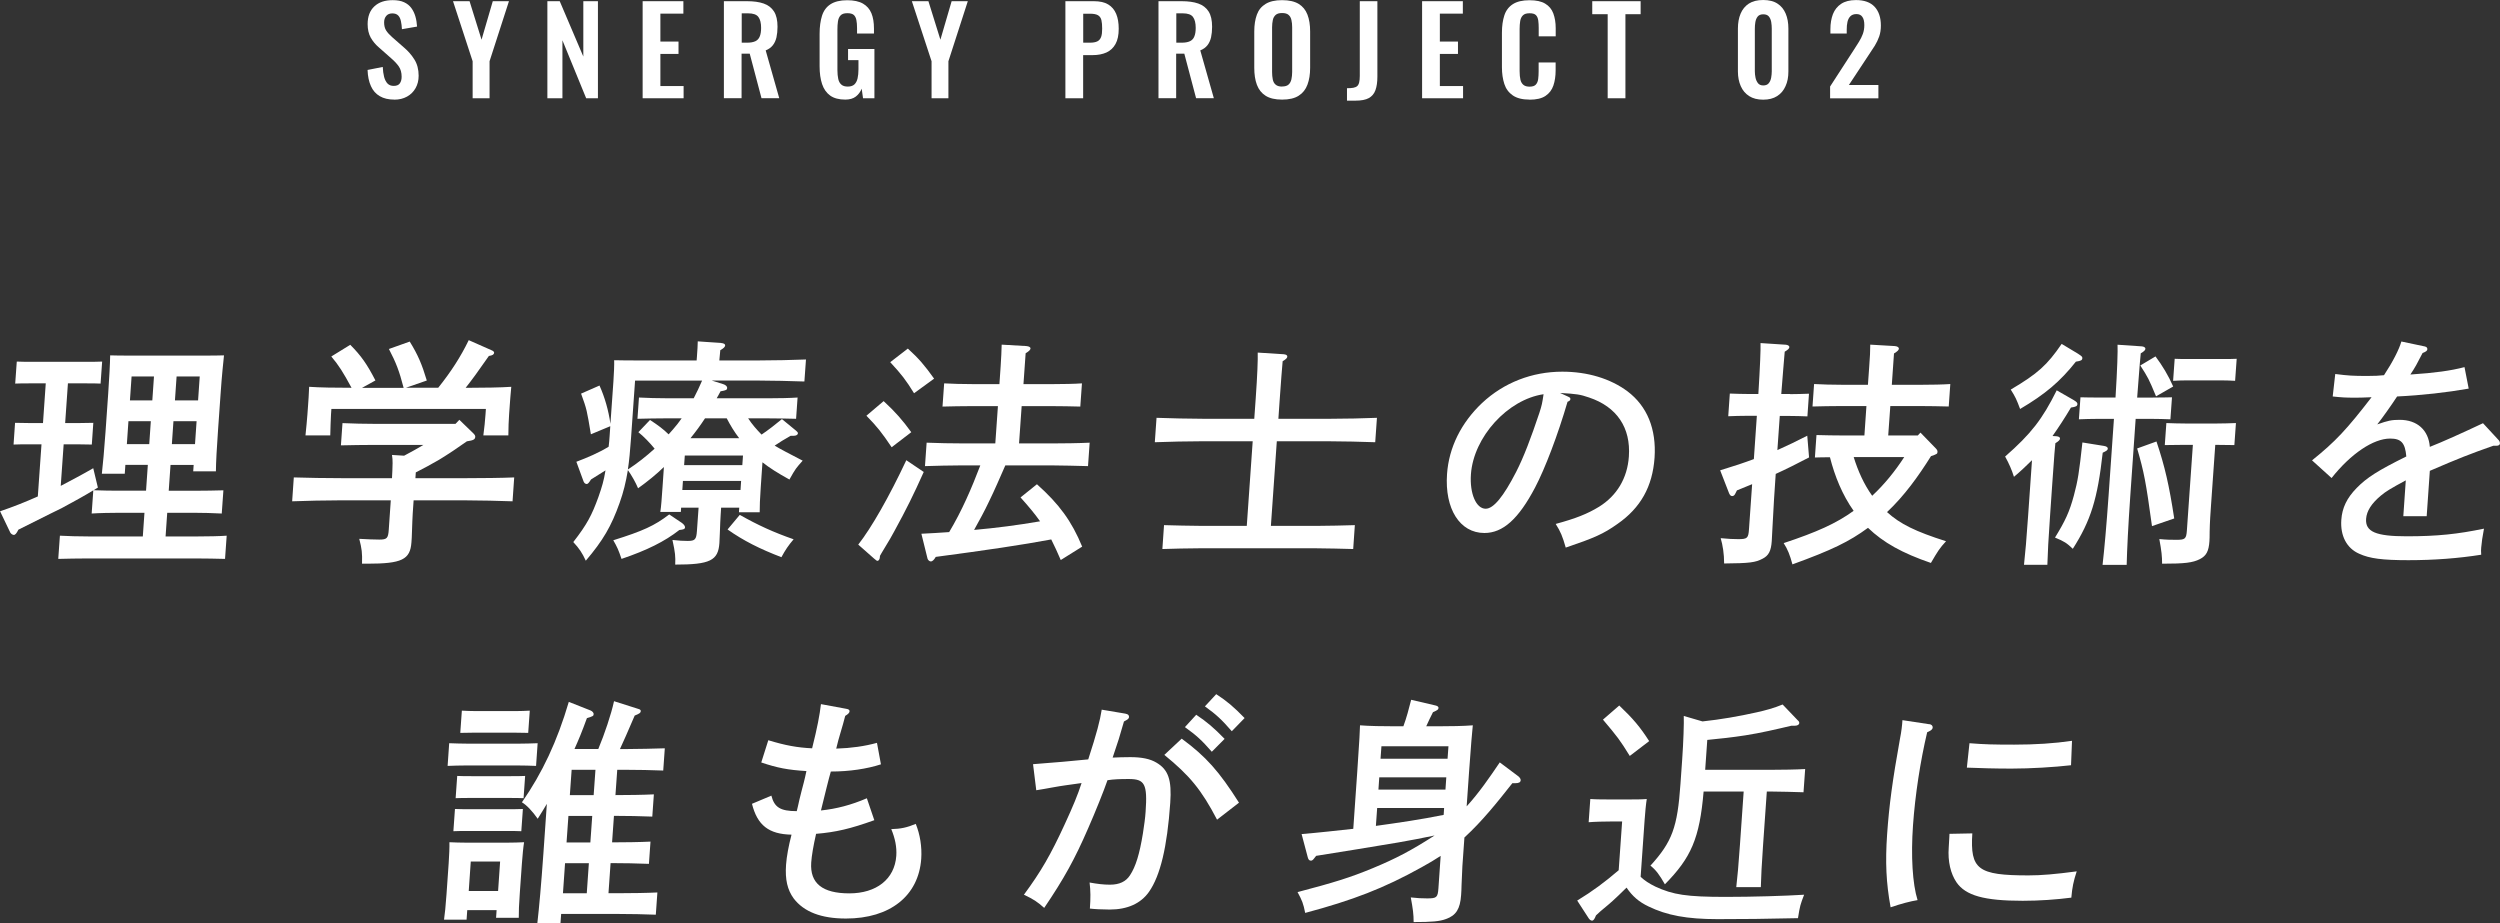 <?xml version="1.0" encoding="UTF-8"?>
<svg id="_レイヤー_2" data-name="レイヤー_2" xmlns="http://www.w3.org/2000/svg" viewBox="0 0 333.82 123.31">
  <rect x="0" y="0" width="333.82" height="123.31" fill="#333333" stroke="none"/>
  <defs>
    <style>
      .cls-1 {
        fill: #fff;
      }
    </style>
  </defs>
  <g id="_レイヤー_1-2" data-name="レイヤー_1">
    <g>
      <g>
        <path class="cls-1" d="M16.74,62.08l-.08,1.18h-3.06c.15-1.28.31-3.13.49-5.59l.36-5.14c.13-1.92.25-4.05.26-5.08.83.03,1.62.03,2.71.03h9.78c1.11,0,1.88,0,2.71-.03-.1,1.02-.28,2.59-.45,5.08l-.34,4.82c-.18,2.52-.28,4.4-.29,5.59h-3.03l.06-.86h-3.09l-.24,3.45h3.47c1.24,0,2.87-.03,3.83-.06l-.22,3.1c-.98-.06-2.76-.1-3.81-.1h-3.47l-.22,3.16h4.33c1.24,0,2.87-.03,3.83-.1l-.22,3.1c-.99-.03-2.77-.06-3.82-.06h-14.62c-1.05,0-2.87.03-3.83.06l.22-3.1c.95.06,2.57.1,3.81.1h7.26l.22-3.16h-3.25c-1.05,0-2.84.03-3.8.1l.22-3.1c-1.3.8-2.49,1.44-4.24,2.39-.1.03-2.01.99-5.77,2.87-.22.48-.43.7-.59.7-.19,0-.4-.16-.49-.32l-1.36-2.84c1.7-.57,3.4-1.25,5.04-1.98l.49-6.96h-1.82c-.41,0-1.43,0-1.91.03l.2-2.9c.41,0,1.4.03,1.91.03h1.82l.37-5.3h-2.17c-.64,0-1.43,0-1.91.03l.21-2.94c.48.03,1.27.03,1.91.03h7.58c.61,0,1.43,0,1.91-.03l-.21,2.94c-.47-.03-1.3-.03-1.91-.03h-2.45l-.37,5.3h1.88c.38,0,1.44-.03,1.88-.03l-.2,2.9c-.45,0-1.37-.03-1.88-.03h-1.88l-.39,5.55c1.46-.77,2.91-1.53,4.34-2.36l.62,2.59c-.2.13-.4.22-.57.35,1.24.06,2.51.06,3.75.06h3.25l.24-3.45h-2.99ZM17.15,56.24l-.21,3.06h2.99l.21-3.06h-2.99ZM20.56,50.27h-2.99l-.22,3.19h2.99l.22-3.19ZM22.95,59.3h3.09l.21-3.06h-3.09l-.21,3.06ZM26.45,53.46l.22-3.19h-3.09l-.22,3.19h3.09Z"/>
        <path class="cls-1" d="M61.33,56.05l1.82,1.76c.24.22.32.38.31.51-.02.35-.22.48-1.12.61-1.21.86-2.44,1.69-3.71,2.46-1.03.61-2.06,1.15-3.11,1.69l-.05.77h6.85c2.01,0,4.71-.03,6.34-.1l-.22,3.19c-1.68-.06-4.39-.13-6.33-.13h-6.88l-.12,1.76c-.04.57-.06,1.37-.1,2.43-.01.64-.05,1.12-.07,1.4-.16,2.33-1.28,2.87-5.9,2.87h-.7c.04-1.47-.02-1.95-.37-3.32,1.21.06,1.84.1,2.67.1,1.02,0,1.19-.16,1.27-1.31l.27-3.93h-6.82c-1.75,0-4.62.06-6.35.13l.22-3.19c1.65.06,4.52.1,6.33.1h6.78c.05-.67.06-1.34.08-2.01,0-.35-.01-.73-.08-1.09l1.62.1c.86-.45,1.72-.93,2.58-1.44h-6.59c-1.34,0-3.22.03-4.43.06l.21-2.97c1.21.06,3.08.1,4.42.1h10.67l.51-.54ZM53.89,51.77c-.58-2.23-.98-3.29-1.96-5.17l2.78-.99c1.09,1.76,1.63,3.03,2.28,5.2l-2.77.96h4.3c1.71-2.14,2.99-4.12,4.07-6.35l3.03,1.34c.25.1.37.22.36.35-.02.22-.21.35-.7.42-1.49,2.14-2.26,3.19-3.1,4.25h.67c1.56,0,4.01-.03,5.42-.13-.11,1.15-.15,1.76-.2,2.43l-.09,1.25c-.06.8-.09,1.76-.1,2.81h-3.34c.13-.93.24-2.07.29-2.81l.05-.73h-20.63l-.05.73c-.05.73-.07,1.88-.1,2.81h-3.31c.11-1.05.2-2.01.26-2.81l.09-1.25c.05-.67.09-1.24.14-2.43,1.39.1,3.56.13,5.66.13-1.16-2.14-1.67-2.94-2.7-4.18l2.53-1.56c1.46,1.47,2.24,2.59,3.36,4.76l-1.79.99h5.57Z"/>
        <path class="cls-1" d="M101.58,65.08c-.1,1.5-.15,2.59-.14,3.32h-2.77l.04-.61h-2.42l-.06.93c-.04.54-.07,1.4-.11,2.46-.03.48-.04,1.05-.06,1.34-.16,2.33-1.25,2.87-5.9,2.87.04-1.09.01-1.56-.37-3.29.92.1,1.39.13,2.03.13.99,0,1.16-.19,1.24-1.34l.22-3.1h-2.33l-.04.57h-2.74c.12-.73.19-1.82.3-3.38l.18-2.62c-1.06,1.02-2.17,1.92-3.45,2.84-.33-.8-.84-1.69-1.36-2.43-.27,1.63-.59,2.94-1.1,4.37-1.11,3.13-2.23,5.04-4.52,7.73-.47-1.02-.87-1.63-1.67-2.49,1.86-2.39,2.48-3.61,3.35-6,.48-1.37.73-2.2.95-3.57l-1.93,1.21c-.29.45-.42.61-.58.61s-.34-.13-.42-.35l-.96-2.62c1.5-.57,2.95-1.18,4.31-2.01.06-.48.1-.93.13-1.4l.09-1.34-2.59,1.08c-.54-3.22-.53-3.29-1.31-5.43l2.46-1.08c.72,1.6,1.2,3.32,1.46,5.11l.4-5.68c.07-.99.12-2.23.1-2.81,1.08.03,2.16.03,3.53.03h7.48l.04-.51c.06-.86.11-1.56.11-2.04l3.11.22c.38.03.56.16.55.32-.01.19-.19.38-.65.64-.02.35-.09.89-.13,1.37h5.19c2.01,0,4.72-.06,6.38-.13l-.21,2.94c-1.65-.06-4.51-.13-6.36-.13h-6.02l1.53.48c.34.1.55.32.54.51-.02.26-.12.32-.89.45-.18.32-.33.64-.51.93h6.97c1.24,0,2.87-.03,3.83-.1l-.2,2.84c-.95-.03-2.77-.06-3.82-.06h-2.58c.52.8,1.14,1.5,1.79,2.17.94-.64,1.84-1.34,2.72-2.07l1.9,1.56c.15.13.24.22.23.35-.01.19-.25.32-.56.32h-.41c-.86.48-1.46.86-2.13,1.31.67.42,1.72.96,3.74,2.01-.9,1.02-.93,1.02-1.77,2.52-1.56-.86-2.66-1.56-3.6-2.3l-.23,3.35ZM91.03,69.81c.27.19.45.42.44.61-.02.22-.18.29-.76.35-1.95,1.53-4.33,2.71-7.72,3.86-.42-1.24-.59-1.6-1.1-2.49,3.97-1.24,5.52-1.95,7.47-3.45l1.67,1.12ZM86.8,56.08c1.07.7,1.76,1.21,2.48,1.92.21-.22.38-.45.59-.67.42-.48.8-.96,1.15-1.47h-2.07c-1.05,0-2.84.03-3.83.06l.2-2.84c.95.06,2.6.1,3.81.1h3.5c.4-.77.78-1.56,1.12-2.36h-8.95l-.54,7.69c-.12,1.66-.24,3-.42,4.18,1.27-.83,2.45-1.76,3.57-2.78-.59-.73-1.48-1.66-2.17-2.2l1.55-1.63ZM91.11,65.43h7.77l.08-1.21h-7.77l-.08,1.21ZM99.12,62.11l.09-1.28h-7.77l-.09,1.28h7.77ZM98.7,58.51c-.64-.83-1.18-1.72-1.66-2.65h-2.9c-.61.93-1.24,1.79-1.94,2.65h6.5ZM98.78,68.75c2.42,1.37,4.52,2.33,7.19,3.26-.73.86-1.09,1.4-1.63,2.39-2.85-1.09-5.07-2.2-7.19-3.7l1.63-1.95Z"/>
        <path class="cls-1" d="M123.35,63.01c-1.39,3.1-2.29,4.92-3.93,7.92-.44.83-.55.99-1.45,2.49-.18.32-.32.51-.47.8l-.02.22c-.02.26-.16.45-.32.45-.1,0-.18-.1-.43-.29l-2.13-1.88c1.78-2.27,4.14-6.42,6.42-11.27l2.31,1.56ZM117.99,53.56c1.56,1.44,2.53,2.55,3.69,4.15l-2.62,2.01c-1.33-1.98-1.91-2.71-3.37-4.21l2.3-1.95ZM121.22,46.54c1.47,1.34,2.23,2.23,3.51,4.02l-2.68,1.95c-1.06-1.72-1.64-2.49-3.18-4.15l2.36-1.82ZM134.24,62.14c-.72,1.63-1.41,3.26-2.19,4.85-.6,1.28-1.29,2.52-1.98,3.77,2.92-.26,5.87-.64,8.81-1.15-.72-1.02-1.55-2.01-2.61-3.19l2.19-1.76c2.97,2.65,4.65,4.95,6.04,8.33l-2.86,1.79c-.44-1.02-.85-1.92-1.27-2.75-3.9.73-8.7,1.44-15.42,2.33-.25.45-.49.61-.65.61-.19,0-.4-.19-.45-.38l-.82-3.32c1.25-.06,2.46-.13,3.71-.22,1.7-2.84,2.99-5.84,4.16-8.91h-2.29c-1.66,0-3.73.06-5.1.1l.22-3.13c1.36.06,3.43.1,5.09.1h4.08l.35-4.98h-3.57c-1.05,0-2.84.03-3.83.06l.22-3.1c.95.06,2.57.1,3.81.1h3.57l.16-2.33c.1-1.44.1-1.85.14-2.94l3.3.19c.35.03.56.16.55.32-.01.19-.22.38-.65.64l-.29,4.12h3.98c1.24,0,2.87-.03,3.83-.1l-.22,3.1c-.99-.03-2.77-.06-3.82-.06h-4.01l-.35,4.98h4.36c1.46,0,3.7-.03,5.07-.1l-.22,3.13c-1.37-.03-3.59-.1-5.06-.1h-5.99Z"/>
        <path class="cls-1" d="M169.69,70.22h6.15c1.46,0,3.7-.06,5.07-.1l-.22,3.19c-1.37-.03-3.59-.1-5.06-.1h-15.35c-1.62,0-3.73.06-5.07.1l.22-3.19c1.33.03,3.43.1,5.06.1h5.99l.79-11.3h-6.72c-1.75,0-4.62.06-6.35.13l.23-3.26c1.65.06,4.51.13,6.33.13h6.72l.19-2.68c.22-3.1.3-5.23.27-6.16l3.46.22c.32.03.5.13.49.32s-.18.35-.62.61c-.07.61-.23,2.87-.42,5.49l-.15,2.2h6.81c2.01,0,4.72-.06,6.35-.13l-.23,3.26c-1.68-.06-4.39-.13-6.33-.13h-6.81l-.79,11.3Z"/>
        <path class="cls-1" d="M209.36,52.95c.28.13.34.19.33.35-.01.16-.14.25-.38.35-1.29,4.41-2.98,8.87-4.34,11.46-2.2,4.18-4.28,6.06-6.76,6.06-3.28,0-5.32-3.22-4.99-7.88.25-3.54,1.88-6.83,4.68-9.48,2.9-2.71,6.66-4.18,10.71-4.18,3.38,0,6.43.93,8.7,2.62,2.63,1.98,3.88,5.04,3.62,8.87-.27,3.86-1.87,6.7-4.95,8.84-1.88,1.34-3.13,1.88-6.91,3.16-.44-1.53-.68-2.11-1.34-3.16,2.69-.73,4.23-1.34,5.8-2.3,2.36-1.47,3.77-3.8,3.97-6.7.27-3.86-1.61-6.64-5.31-7.88-1.21-.42-1.69-.48-3.88-.61l1.05.48ZM196.41,63.33c-.18,2.59.7,4.6,1.97,4.6,1.05,0,2.38-1.63,4.07-4.92,1-1.95,1.97-4.5,3.1-7.88.33-1.02.38-1.28.56-2.49-4.79.7-9.35,5.71-9.7,10.69Z"/>
        <path class="cls-1" d="M239.03,52.63c.67,0,1.82-.03,2.52-.06l-.21,3.03c-.67-.03-1.65-.06-2.51-.06h-1.18l-.32,4.56c1.31-.58,2.54-1.18,3.99-1.92l.24,2.9c-1.65.86-3.04,1.56-4.45,2.2l-.04.57c-.11,1.63-.26,3.77-.4,6.67-.03.83-.06,1.34-.09,1.72-.09,1.34-.42,1.95-1.22,2.36-.96.51-1.73.61-5.14.64,0-1.28-.18-2.43-.46-3.38,1.04.1,1.65.13,2.35.13,1.21,0,1.35-.13,1.43-1.34l.42-6c-.62.25-1.31.54-2.03.83l-.19.38c-.11.25-.25.38-.44.38s-.31-.13-.42-.38l-1.19-3.06c1.79-.54,3.22-1.02,4.5-1.5l.4-5.78h-1.27c-.86,0-1.88.03-2.55.06l.21-3.03c.7.03,1.84.06,2.54.06h1.27c.23-3.7.32-5.97.29-6.8l3.39.22c.28.03.47.16.46.32-.01.19-.18.35-.62.61-.12,1.21-.27,3.42-.46,5.65h1.18ZM256.44,57.77l2.05,2.11c.15.16.23.29.22.45-.02.26-.02.29-.87.58-1.68,2.68-3.56,5.3-5.87,7.47,1.77,1.6,3.8,2.59,7.88,3.89-.86.93-1.11,1.34-2.02,2.9-3.82-1.31-6.34-2.71-8.4-4.69-2.52,1.85-4.83,2.97-10.09,4.88-.33-1.25-.65-2.04-1.17-2.84,4.43-1.47,7-2.62,9.34-4.31-1.51-2.14-2.51-4.6-3.16-7.15-.67,0-1.34,0-2.01.03l.21-3c.95.03,2.58.06,3.82.06h2.58l.27-3.93h-3.41c-1.05,0-2.84.03-3.79.06l.21-3c.95.06,2.57.1,3.78.1h3.41l.17-2.39c.1-1.4.14-2.04.14-2.97l3.27.19c.35.03.56.16.55.35-.01.19-.18.35-.65.64l-.29,4.18h3.98c1.24,0,2.87-.03,3.83-.1l-.21,3c-.99-.03-2.77-.06-3.82-.06h-3.98l-.28,3.93h3.95l.35-.38ZM247.52,61.03c.57,1.85,1.37,3.64,2.47,5.17,1.64-1.53,3.06-3.29,4.28-5.17h-6.75Z"/>
        <path class="cls-1" d="M271.34,61.44c-.75.73-1.54,1.5-2.42,2.23-.29-.93-.67-1.79-1.18-2.71,3.46-3.03,4.97-4.98,6.89-8.84l2.23,1.28c.43.26.55.38.53.57-.02.26-.18.35-.86.45-.83,1.4-1.65,2.65-2.46,3.8l.51.03c.32.03.5.13.49.32-.01.16-.18.35-.62.61-.07.61-.12,1.25-.42,5.49l-.29,4.21c-.21,2.97-.32,5.07-.36,6.54h-3.12c.16-1.4.35-3.61.55-6.54l.52-7.44ZM277.52,47.27c.46.29.55.38.53.57-.02.26-.18.35-.86.45-2.1,2.65-4.09,4.34-7.45,6.32-.48-1.28-.62-1.6-1.25-2.59,3.62-2.14,4.85-3.26,6.8-6.1l2.23,1.34ZM280.87,59.53c.41.06.59.19.58.38-.01.19-.15.29-.68.54-.69,6.19-1.59,9.06-3.99,12.83-.81-.77-1.14-.99-2.38-1.5,1.37-2.23,1.93-3.42,2.53-5.65.52-1.95.69-3,1.13-7.05l2.8.45ZM287.47,53.08c.67,0,1.85,0,2.55-.03l-.21,2.94c-.7-.03-1.68-.06-2.54-.06h-2.1l-.71,10.18c-.29,4.18-.44,7.28-.49,9.32h-3.22c.24-2.08.52-5.2.81-9.32l.71-10.18h-2.13c-.86,0-1.88.03-2.55.06l.21-2.94c.7.03,1.85.03,2.55.03h2.13c.24-3.86.31-6.22.27-7.05l3.26.22c.28.03.47.16.46.32-.01.19-.18.35-.62.61-.1.99-.11,1.09-.48,5.91h2.1ZM287.95,58.95c1.13,3.38,1.69,5.84,2.37,10.28l-2.97,1.02c-.82-5.97-1.06-7.18-1.98-10.37l2.58-.93ZM287.82,47.59c.93,1.25,1.7,2.52,2.36,4.02l-2.29,1.31c-.95-2.3-1.07-2.52-2.1-4.12l2.03-1.21ZM291.61,59.4l-2.55.03.21-2.94c.7.03,1.84.06,2.54.06h4.2c.7,0,1.85-.03,2.55-.06l-.21,2.94-2.55-.03-.55,7.82c-.09,1.25-.18,2.55-.2,3.77,0,.54-.01,1.12-.03,1.28-.09,1.34-.42,1.95-1.28,2.39-.96.48-1.99.61-5.04.61,0-.99-.07-1.66-.37-3.29,1.04.1,1.55.1,2.32.1,1.12,0,1.28-.13,1.36-1.25l.8-11.43h-1.21ZM298.45,50.85c-.48-.03-1.3-.06-1.91-.06h-4.49c-.6,0-1.4.03-1.88.06l.21-2.94c.48.03,1.27.03,1.88.03h4.49c.61,0,1.43,0,1.91-.03l-.21,2.94Z"/>
        <path class="cls-1" d="M323.83,46.28c.19.03.3.19.29.35-.01.19-.15.32-.64.51-.74,1.44-.99,1.92-1.63,2.87,3.33-.22,5.39-.51,7.23-.99l.56,2.87c-2.9.51-6.21.89-9.56,1.05-.75,1.15-1.99,2.9-2.65,3.73,1.44-.51,1.92-.61,3-.61,2.33,0,3.85,1.37,4.02,3.61,1.57-.61,4.33-1.85,7.1-3.16l2.1,2.27c.12.13.17.32.16.45-.01.19-.21.29-.47.29h-.41c-3,1.05-4.71,1.72-8.48,3.35l-.42,6.06h-3.12l.33-4.79c-2.02,1.09-2.65,1.47-3.33,2.04-1.25,1.05-1.89,2.04-1.97,3.1-.12,1.72,1.3,2.33,5.41,2.33s6.8-.29,10.33-1.02c-.2,1.05-.32,1.88-.37,2.52-.02.29-.04.51,0,.96-3.03.48-6.26.73-9.73.73s-5.17-.22-6.56-.86c-1.67-.73-2.54-2.39-2.39-4.53.11-1.6.74-2.91,2.05-4.25,1.37-1.4,2.84-2.33,6.63-4.21-.16-1.79-.66-2.39-2.16-2.39-2.23,0-5.24,2.01-7.82,5.27l-2.61-2.36c3.14-2.52,4.65-4.15,7.95-8.43-1.31.06-1.66.06-2.33.06-1.08,0-1.65-.03-2.86-.16l.34-3c1.74.22,2.37.26,4.28.26,1.05,0,1.5-.03,2.23-.1,1.18-1.79,2.02-3.45,2.32-4.5l3.17.67Z"/>
        <path class="cls-1" d="M62.32,122.8h-3.03c.11-.73.22-1.82.33-3.38l.29-4.15c.07-.99.12-2.23.1-2.81.73.03,1.4.06,2.32.06h5.35c.92,0,1.59-.03,2.3-.06-.1.57-.22,1.82-.29,2.81l-.28,3.96c-.11,1.5-.15,2.59-.14,3.32h-3.03l.07-1.02h-3.92l-.09,1.28ZM71.58,102.27c-.67-.03-1.68-.06-2.54-.06h-6.72c-.86,0-1.88.03-2.55.06l.21-3.03c.7.03,1.84.06,2.54.06h6.72c.7,0,1.85-.03,2.55-.06l-.21,3.03ZM69.61,110.99c-.47-.03-1.3-.03-1.91-.03h-5.25c-.6,0-1.43,0-1.91.03l.21-2.97c.48.03,1.3.03,1.91.03h5.25c.6,0,1.43,0,1.91-.03l-.21,2.97ZM69.91,106.58c-.48-.03-1.3-.03-1.91-.03h-5.25c-.6,0-1.43,0-1.91.03l.21-2.97c.48.03,1.3.03,1.91.03h5.25c.6,0,1.43,0,1.91-.03l-.21,2.97ZM68.62,97.83h-5.25l-1.91.03.21-2.97c.48.03,1.3.06,1.91.06h5.25c.6,0,1.43-.03,1.91-.06l-.21,2.97-1.91-.03ZM66.78,115.04h-3.92l-.27,3.93h3.92l.27-3.93ZM73.09,107.22c-.36.64-.76,1.24-1.29,2.11-.67-.96-1.46-1.82-2.11-2.2,2.73-3.93,4.71-8.14,6.26-13.41l2.91,1.15c.25.1.42.32.41.48-.02.26-.08.29-.9.54-.67,1.85-1.13,2.94-1.66,4.12h3.18c.84-2.01,1.72-4.63,2.1-6.38l3.21,1.02c.25.06.37.16.36.29-.02.26-.18.35-.81.61-1.07,2.49-1.41,3.26-1.97,4.47h.92c1.53,0,3.7-.06,5.07-.1l-.21,2.97c-1.37-.06-3.53-.1-5.06-.1h-1.08l-.24,3.38c1.59,0,3.73-.03,5.13-.1l-.21,2.97c-1.4-.06-3.53-.1-5.12-.1l-.25,3.54c1.59,0,3.73-.03,5.13-.1l-.21,2.97c-1.4-.06-3.53-.1-5.12-.1l-.28,4.02h1.46c1.53,0,3.7-.03,5.07-.1l-.21,2.97c-1.36-.06-3.53-.1-5.06-.1h-7.58l-.09,1.25h-3.09c.24-2.08.52-5.2.81-9.32l.47-6.77ZM75.17,119.28h3.18l.28-4.02h-3.18l-.28,4.02ZM75.65,112.49h3.18l.25-3.54h-3.18l-.25,3.54ZM76.09,106.17h3.18l.24-3.38h-3.18l-.24,3.38Z"/>
        <path class="cls-1" d="M116.74,109.52c-3.2,1.15-5.14,1.6-7.77,1.82-.37,1.63-.58,2.87-.65,3.83-.19,2.78,1.5,4.12,5.09,4.12s6.05-1.88,6.27-5.01c.08-1.18-.16-2.33-.67-3.57,1.28-.03,2.12-.22,3.27-.7.57,1.4.84,3.06.73,4.66-.35,4.95-4.16,7.98-10.05,7.98-3.31,0-5.61-.89-6.98-2.68-.84-1.15-1.16-2.52-1.02-4.5.08-1.12.34-2.52.73-4.02-3.02-.06-4.56-1.24-5.28-4.12l2.59-1.09c.4,1.56,1.19,2.07,3.39,2.07.1-.45.22-.86.36-1.56.27-1.18.34-1.28.57-2.23.17-.64.18-.77.36-1.56-2.5-.16-3.86-.42-6.03-1.15l.94-2.97c2.28.7,3.91.99,5.85,1.08.71-2.84,1.01-4.44,1.18-5.9l3.3.61c.41.06.53.16.52.35s-.19.38-.58.61c-.36,1.47-.87,2.9-1.2,4.37,2.01-.06,3.81-.32,5.44-.77l.53,2.87c-1.89.61-4.21.96-6.69.96-.25.83-.78,3-1.32,5.2,2.09-.22,4.03-.73,6.13-1.63l1,2.94Z"/>
        <path class="cls-1" d="M150.31,95.31c.28.03.46.19.45.42-.02.22-.12.32-.68.61-.59,2.07-.76,2.62-1.51,4.82.54-.03,1.63-.06,2.36-.06,1.5,0,2.63.22,3.48.73,1.59.93,2.07,2.3,1.85,5.39-.41,5.87-1.32,9.7-2.84,11.87-1.1,1.56-2.87,2.36-5.26,2.36-.92,0-2.1-.06-2.63-.13.1-1.47.1-2.33-.04-3.48,1.04.19,1.86.29,2.72.29,1.27,0,2.13-.42,2.67-1.25.78-1.18,1.28-2.84,1.73-5.59.17-1.08.31-2.11.36-2.9.26-3.7-.11-4.37-2.24-4.37-1.18,0-2.01.03-2.85.16-.48,1.4-1.64,4.28-2.58,6.42-1.79,4.12-3.21,6.7-5.87,10.63-.93-.83-1.42-1.15-2.71-1.76,2.29-3.1,3.59-5.36,5.47-9.45,1.09-2.36,1.74-3.93,2.23-5.46-2.19.32-2.25.29-4.02.61-.93.16-.97.19-2.03.35l-.43-3.48c2.59-.19,5.54-.45,7.37-.64,1.14-3.51,1.57-5.17,1.8-6.64l3.21.54ZM157.79,98.63c3.24,2.39,4.98,4.34,7.65,8.55l-2.93,2.27c-2.08-3.99-3.66-5.9-7.04-8.65l2.32-2.17ZM159.73,95.44c1.43.96,2.33,1.72,3.79,3.22l-1.71,1.72c-1.36-1.56-2.04-2.17-3.59-3.29l1.52-1.66ZM162.4,92.69c1.43.93,2.33,1.69,3.79,3.19l-1.71,1.76c-1.36-1.56-2.04-2.2-3.59-3.32l1.51-1.63Z"/>
        <path class="cls-1" d="M192.39,114.27c-.77.51-1.63,1.02-2.56,1.53-5.04,2.81-9.19,4.4-15.55,6.1-.26-1.28-.4-1.63-1.02-2.78,4.77-1.25,7.05-1.95,10.03-3.19,3.08-1.28,5.1-2.33,8.27-4.37-1.62.35-3.23.64-4.84.93-3.64.61-7.31,1.21-10.98,1.79l-.25.32c-.17.22-.28.32-.44.32-.22,0-.34-.13-.42-.42l-.83-3.13c2.31-.19,4.58-.45,6.9-.7l.53-7.6c.33-4.79.33-5.23.37-6.22,1.24.1,3.05.13,4.74.13h1.05c.43-1.15.74-2.36,1.04-3.54l3.29.77c.22.06.37.16.36.32-.02.22-.12.29-.74.57-.33.61-.6,1.25-.9,1.88h1.5c1.69,0,3.5-.03,4.72-.13-.1.99-.24,2.55-.5,6.22l-.32,4.6c1.66-1.82,3.04-3.83,4.42-5.87l2.39,1.79c.3.22.42.42.4.61-.02.26-.25.38-.73.38h-.38c-1.99,2.52-4.02,5.07-6.4,7.25l-.27,3.83c-.03.48-.08,1.66-.11,2.49,0,.45-.04,1.05-.06,1.37-.13,1.85-.67,2.71-2.01,3.19-.85.32-1.88.41-4.33.41,0-1.05-.1-1.79-.38-3.29.92.1,1.42.13,2.19.13,1.27,0,1.41-.13,1.5-1.34l.3-4.34ZM192.84,107.89h-8.95l-.17,2.39c3.02-.42,6.05-.86,9.05-1.47l.06-.93ZM193.12,103.8h-8.95l-.11,1.63h8.95l.11-1.63ZM193.41,99.65h-8.95l-.12,1.66h8.95l.12-1.66Z"/>
        <path class="cls-1" d="M219.07,117.08c.54.51,1.12.89,1.98,1.31,2.34,1.08,4.14,1.37,9.39,1.37,3.57,0,7.91-.13,10.46-.29-.51,1.34-.55,1.44-.82,3.13-5.45.1-6.22.13-10.74.13-4.11,0-6.78-.51-9.21-1.69-1.29-.61-2.16-1.37-2.94-2.52-1.71,1.69-2.22,2.11-3.03,2.78-.24.19-.61.51-1.05.93-.2.51-.34.7-.53.7-.16,0-.31-.13-.43-.29l-1.55-2.39c2.1-1.28,3.64-2.43,5.54-4.05l.46-6.51h-1.47c-.83,0-2.23.03-3,.1l.22-3.1c.73.06,2.07.06,2.99.06h1.62c1.37,0,2.23,0,2.93-.06-.1.57-.23,1.92-.29,2.84l-.53,7.56ZM216.21,94.2c1.85,1.76,2.79,2.87,4,4.76l-2.59,1.98c-1.32-2.14-1.64-2.55-3.58-4.85l2.17-1.88ZM227.33,96.33c2.41-.26,4.82-.67,7.22-1.21,1.17-.26,2.33-.57,3.48-1.05l1.99,2.08c.21.19.24.26.23.41-.02.22-.25.35-.66.35h-.41c-2.04.48-4.08.96-6.14,1.28-1.67.26-3.38.45-5.07.61l-.28,3.99h8.88c1.31,0,3.28-.03,4.47-.1l-.22,3.1c-1.18-.03-3.15-.1-4.45-.1h-.45l-.5,7.15c-.17,2.43-.28,4.47-.3,5.62h-3.28c.15-1.24.31-3,.49-5.62l.5-7.15h-5.35c-.53,6.26-1.67,8.84-5.17,12.39-.71-1.25-1.2-1.92-1.93-2.49,2.9-3.19,3.61-5.11,4.01-10.92l.23-3.26c.16-2.23.25-4.95.21-5.81l2.5.73Z"/>
        <path class="cls-1" d="M257.59,96.69c.32.03.49.22.48.45-.02.26-.19.38-.74.64-.91,3.86-1.6,8.33-1.89,12.42-.29,4.09-.07,7.82.61,9.99-.97.16-2.2.48-3.6.96-.6-3.26-.72-6.03-.47-9.7.28-4.02.73-7.28,1.72-12.8.2-.99.29-1.82.33-2.49l3.56.54ZM263.36,111.27c-.3,4.82.72,5.62,7.5,5.62,1.72,0,3.58-.16,6.44-.54-.44,1.34-.6,2.14-.72,3.51-2.02.26-4.26.42-6.49.42-5.16,0-7.62-.7-8.84-2.46-.78-1.15-1.18-2.78-1.04-4.66.09-1.25.08-1.63.1-1.82l3.06-.06ZM262.99,99.24c1.96.16,3.2.19,5.97.19s5.33-.16,7.71-.51l-.13,3.26c-2.25.26-5.41.45-7.96.45-2.17,0-4.2-.06-5.95-.13l.35-3.26Z"/>
      </g>
      <g>
        <path class="cls-1" d="M52.66,13.3c-.78,0-1.43-.15-1.95-.46-.52-.3-.92-.75-1.18-1.34-.27-.59-.42-1.31-.45-2.16l2.03-.4c.02.5.08.94.18,1.33.1.38.26.68.46.89.21.21.48.31.82.31.38,0,.66-.11.82-.34.16-.23.24-.52.24-.87,0-.57-.13-1.03-.38-1.39s-.6-.73-1.02-1.09l-1.63-1.44c-.46-.39-.82-.83-1.1-1.32-.27-.49-.41-1.09-.41-1.8,0-1.02.3-1.81.9-2.37S51.4.02,52.44.02c.61,0,1.11.09,1.52.28.41.19.73.45.97.78s.42.71.54,1.13.19.87.22,1.34l-2.02.35c-.02-.41-.07-.77-.14-1.09-.07-.32-.19-.57-.37-.75-.18-.18-.44-.27-.78-.27s-.62.11-.81.34c-.19.23-.28.51-.28.86,0,.44.09.8.27,1.08s.44.57.78.87l1.62,1.42c.53.45.99.97,1.37,1.58.38.6.57,1.33.57,2.18,0,.62-.14,1.17-.41,1.65-.27.48-.65.86-1.14,1.13s-1.05.41-1.7.41Z"/>
        <path class="cls-1" d="M63.11,13.12v-4.94L60.49.16h2.21l1.6,5.14,1.5-5.14h2.16l-2.59,8.02v4.94h-2.26Z"/>
        <path class="cls-1" d="M73.09,13.12V.16h1.65l3.15,7.39V.16h1.95v12.96h-1.57l-3.17-7.74v7.74h-2.02Z"/>
        <path class="cls-1" d="M85.81,13.12V.16h5.44v1.66h-3.07v3.73h2.42v1.65h-2.42v4.29h3.1v1.63h-5.47Z"/>
        <path class="cls-1" d="M96.66,13.12V.16h3.1c.87,0,1.61.1,2.21.31.6.21,1.06.56,1.38,1.06s.47,1.18.47,2.05c0,.52-.05.99-.14,1.41-.1.42-.26.77-.49,1.06-.23.29-.55.52-.95.68l1.81,6.38h-2.37l-1.57-5.94h-1.09v5.94h-2.37ZM99.03,5.7h.74c.46,0,.82-.07,1.1-.2.27-.13.47-.35.58-.64.12-.29.18-.67.18-1.13,0-.65-.12-1.14-.36-1.46-.24-.33-.7-.49-1.37-.49h-.86v3.92Z"/>
        <path class="cls-1" d="M112.88,13.3c-.85,0-1.53-.18-2.03-.54-.5-.36-.86-.88-1.08-1.54-.22-.67-.33-1.45-.33-2.36v-4.35c0-.93.11-1.73.32-2.4s.59-1.19,1.13-1.54,1.28-.54,2.23-.54c.88,0,1.59.15,2.11.45.52.3.9.73,1.13,1.29.23.56.34,1.24.34,2.04v.67h-2.26v-.74c0-.42-.03-.77-.09-1.07-.06-.3-.18-.53-.35-.68-.18-.15-.46-.23-.86-.23-.42,0-.72.1-.9.3-.19.2-.3.47-.35.8-.05.33-.07.69-.07,1.09v5.42c0,.45.04.84.11,1.17s.21.58.42.76c.2.18.49.26.86.26s.68-.1.88-.29.34-.46.42-.8c.08-.34.12-.75.12-1.22v-1.22h-1.39v-1.49h3.52v6.58h-1.52l-.18-1.28c-.17.43-.43.78-.78,1.05-.35.27-.82.41-1.42.41Z"/>
        <path class="cls-1" d="M124.39,13.12v-4.94L121.76.16h2.21l1.6,5.14,1.5-5.14h2.16l-2.59,8.02v4.94h-2.26Z"/>
        <path class="cls-1" d="M142.26,13.12V.16h3.81c.78,0,1.41.14,1.9.43.48.29.84.71,1.07,1.26.23.55.34,1.21.34,1.99,0,.84-.14,1.52-.43,2.04-.29.52-.69.89-1.21,1.13-.52.23-1.13.35-1.83.35h-1.28v5.76h-2.37ZM144.63,5.7h.9c.43,0,.76-.06,1-.18.24-.12.4-.32.5-.59s.14-.64.14-1.1-.03-.85-.1-1.14-.22-.51-.45-.65-.59-.21-1.08-.21h-.9v3.87Z"/>
        <path class="cls-1" d="M154.69,13.12V.16h3.1c.87,0,1.61.1,2.21.31.6.21,1.06.56,1.38,1.06s.47,1.18.47,2.05c0,.52-.05.99-.14,1.41-.1.42-.26.77-.49,1.06-.23.29-.55.52-.95.68l1.81,6.38h-2.37l-1.57-5.94h-1.09v5.94h-2.37ZM157.06,5.7h.74c.46,0,.82-.07,1.1-.2.27-.13.47-.35.58-.64.12-.29.18-.67.18-1.13,0-.65-.12-1.14-.36-1.46-.24-.33-.7-.49-1.37-.49h-.86v3.92Z"/>
        <path class="cls-1" d="M171.19,13.3c-.92,0-1.65-.17-2.19-.51-.54-.34-.93-.83-1.17-1.47s-.35-1.4-.35-2.27v-4.85c0-.87.12-1.62.35-2.25s.62-1.1,1.17-1.43c.54-.33,1.27-.5,2.19-.5s1.68.17,2.22.5c.54.33.93.81,1.17,1.43s.36,1.37.36,2.25v4.86c0,.86-.12,1.61-.36,2.25s-.63,1.13-1.17,1.47c-.54.35-1.28.52-2.22.52ZM171.19,11.55c.39,0,.69-.09.87-.26.19-.17.31-.41.38-.7.06-.3.1-.62.1-.98V3.65c0-.36-.03-.69-.1-.98-.06-.29-.19-.51-.38-.68-.19-.17-.48-.25-.87-.25-.37,0-.66.08-.85.25s-.32.39-.38.68c-.06.29-.1.61-.1.98v5.97c0,.35.03.68.09.98.06.3.18.53.38.7.19.17.48.26.86.26Z"/>
        <path class="cls-1" d="M179.86,13.44v-1.66c.34,0,.62-.02.85-.06.22-.04.4-.12.52-.23.12-.11.21-.28.26-.5.05-.22.08-.5.08-.84V.16h2.35v10.08c0,.73-.09,1.33-.26,1.8-.17.47-.47.83-.89,1.06-.42.23-1.02.34-1.78.34h-1.14Z"/>
        <path class="cls-1" d="M189.89,13.12V.16h5.44v1.66h-3.07v3.73h2.42v1.65h-2.42v4.29h3.1v1.63h-5.47Z"/>
        <path class="cls-1" d="M204.23,13.3c-.95,0-1.69-.19-2.23-.56-.54-.37-.92-.88-1.13-1.53-.21-.65-.32-1.39-.32-2.23v-4.62c0-.89.11-1.65.32-2.3.21-.65.59-1.15,1.13-1.5s1.28-.53,2.23-.53c.9,0,1.6.15,2.1.46.51.3.87.74,1.08,1.3.21.57.32,1.22.32,1.97v1.09h-2.27v-1.12c0-.36-.02-.69-.06-.99-.04-.3-.14-.54-.3-.71-.17-.18-.45-.26-.86-.26s-.7.09-.89.28c-.19.19-.31.44-.36.75-.05.31-.08.67-.08,1.06v5.63c0,.47.04.86.11,1.16.07.3.21.53.41.69s.47.23.81.23c.39,0,.67-.09.84-.28.17-.19.27-.43.31-.74.04-.31.06-.66.06-1.04v-1.17h2.27v1.04c0,.77-.1,1.45-.3,2.04-.2.59-.56,1.06-1.06,1.39-.51.34-1.22.5-2.14.5Z"/>
        <path class="cls-1" d="M214.67,13.12V1.9h-2.06V.16h6.46v1.74h-2.03v11.22h-2.37Z"/>
        <path class="cls-1" d="M235.44,13.31c-.76,0-1.38-.16-1.88-.48-.5-.32-.87-.76-1.12-1.33-.25-.56-.38-1.22-.38-1.95V3.81c0-.76.12-1.42.36-1.99.24-.57.61-1.02,1.1-1.34.5-.32,1.13-.48,1.91-.48s1.42.16,1.91.48c.5.32.86.77,1.1,1.34.24.57.36,1.23.36,1.99v5.74c0,.74-.12,1.39-.38,1.95-.25.57-.62,1.01-1.12,1.33-.5.32-1.12.48-1.88.48ZM235.44,11.41c.33,0,.58-.1.74-.3.16-.2.27-.45.32-.74.05-.29.08-.57.08-.85V3.84c0-.3-.02-.59-.07-.89-.05-.29-.15-.54-.31-.74-.16-.2-.41-.3-.75-.3s-.59.1-.75.3c-.16.2-.26.45-.31.74-.05.29-.07.59-.07.89v5.68c0,.28.03.56.09.85s.17.53.33.74c.16.2.4.3.72.3Z"/>
        <path class="cls-1" d="M244.37,13.12v-1.57l3.2-4.94c.23-.36.46-.71.66-1.04s.38-.67.51-1.03.2-.75.2-1.18c0-.48-.08-.85-.26-1.1-.17-.26-.44-.38-.8-.38-.34,0-.61.1-.8.29-.19.19-.32.44-.39.75-.07.31-.1.65-.1,1.02v.54h-2.18v-.58c0-.77.12-1.44.34-2.02.23-.58.6-1.04,1.1-1.37s1.16-.5,1.97-.5c1.11,0,1.94.3,2.5.9.55.6.83,1.43.83,2.5,0,.53-.07,1.02-.22,1.45-.15.43-.35.85-.59,1.24-.25.39-.51.8-.8,1.22l-2.66,4.03h3.94v1.78h-6.45Z"/>
      </g>
    </g>
  </g>
</svg>